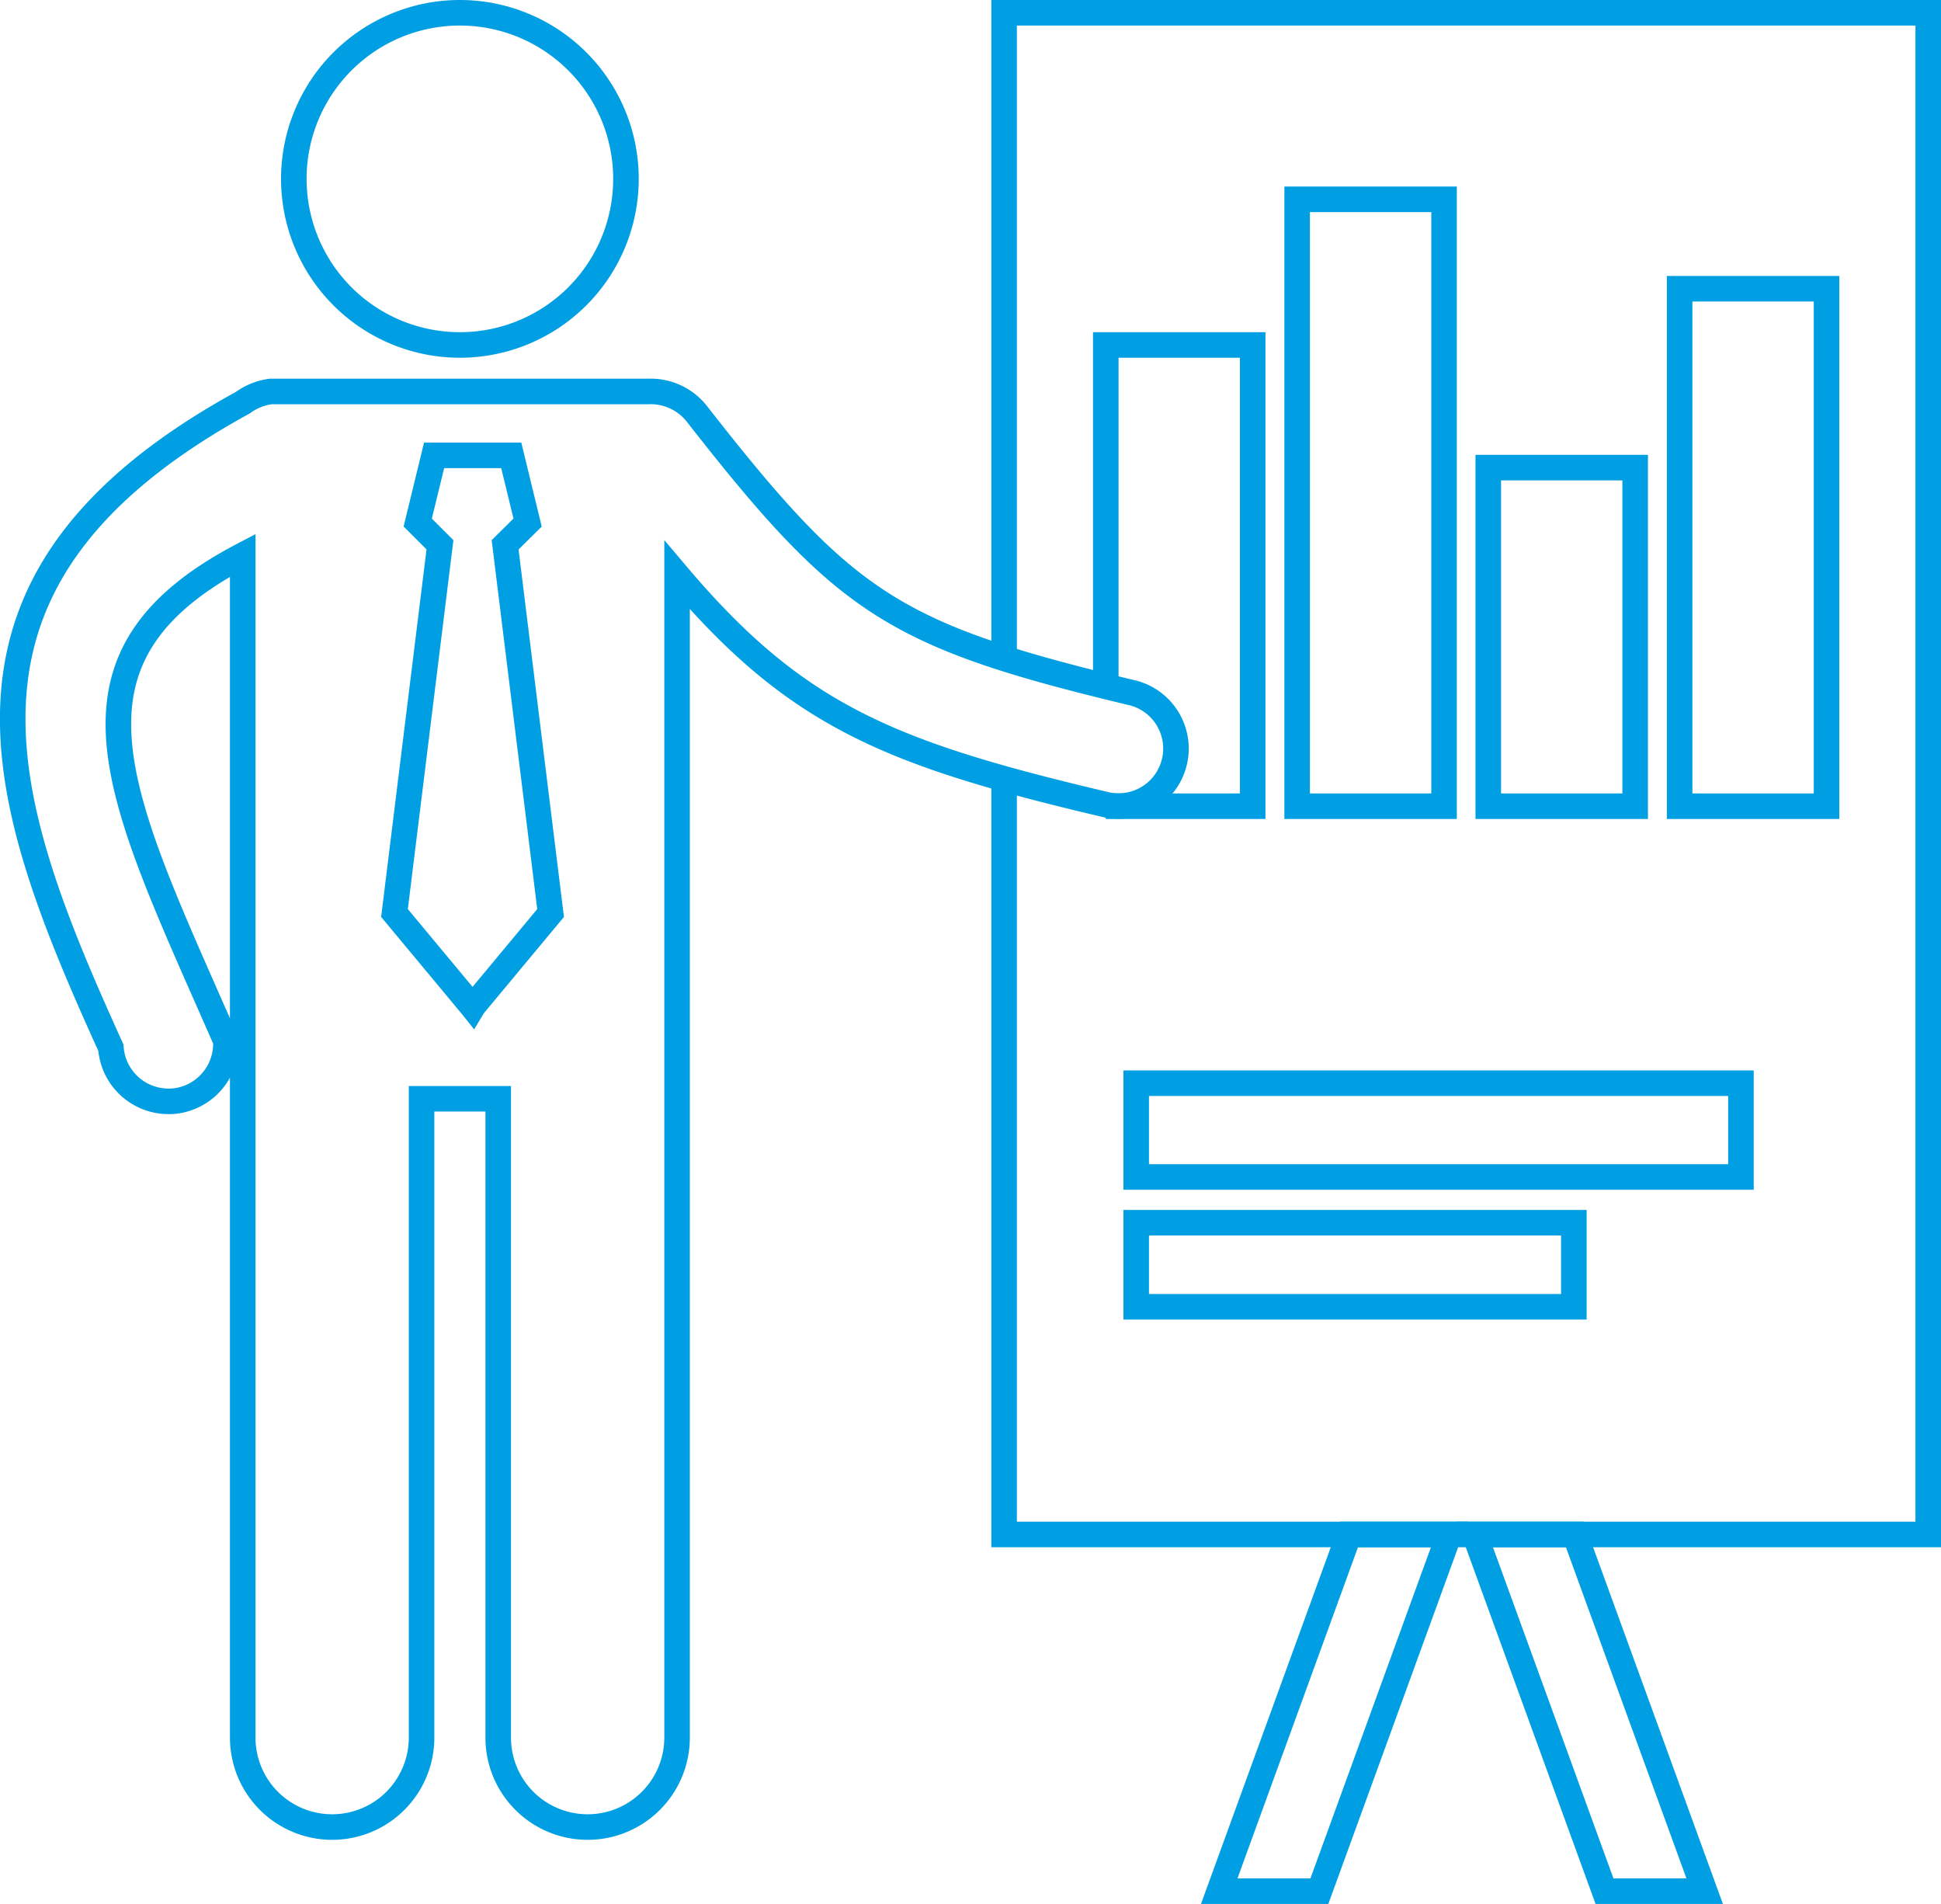 <svg xmlns="http://www.w3.org/2000/svg" viewBox="0 0 75.97 74.51"><defs><style>.cls-1{fill:none;stroke:#009fe3;stroke-miterlimit:10;}</style></defs><g id="Warstwa_2" data-name="Warstwa 2"><g id="zarzadzanie"><path class="cls-1" d="M18,.5A6.5,6.5,0,1,0,24.5,7,6.5,6.5,0,0,0,18,.5Z"/><path class="cls-1" d="M27.31,16.24a2.3,2.3,0,0,0-1.93-.92H10.59a2.4,2.4,0,0,0-1.09.44C-3.14,22.69-.08,31.27,4.34,41A2.26,2.26,0,0,0,6.59,43.1h.12a2.26,2.26,0,0,0,2.13-2.37c-4.19-9.58-7.14-14.92.66-19V43h0V68a3.5,3.5,0,0,0,7,0V43h3V68a3.5,3.5,0,0,0,7,0V38h0V22.5c4.68,5.53,8.34,7,16.83,9h0a2.25,2.25,0,0,0,1.06-4.37C35,24.88,33.13,23.68,27.31,16.24Z"/><polyline class="cls-1" points="39.3 25.78 39.3 0.5 75.47 0.5 75.47 60.05 39.3 60.05 39.3 30.49"/><rect class="cls-1" x="44.47" y="42.39" width="23.67" height="3.67"/><rect class="cls-1" x="44.47" y="47.85" width="17.13" height="3.29"/><rect class="cls-1" x="65.74" y="11.3" width="5.75" height="20.25"/><rect class="cls-1" x="58.25" y="18.3" width="5.75" height="13.25"/><rect class="cls-1" x="50.77" y="7.8" width="5.75" height="23.75"/><polyline class="cls-1" points="43.28 26.89 43.28 13.5 49.03 13.5 49.03 31.55 43.28 31.55"/><polygon class="cls-1" points="56.72 60.05 52.8 60.05 47.72 74.01 51.64 74.01 56.72 60.05"/><polygon class="cls-1" points="57.72 60.05 61.64 60.05 66.72 74.01 62.8 74.01 57.72 60.05"/><polygon class="cls-1" points="18.46 39.36 15.44 35.73 17.22 21.32 16.35 20.45 16.99 17.82 18.46 17.82 18.53 17.82 20.01 17.82 20.65 20.45 19.77 21.32 21.55 35.73 18.53 39.36 18.5 39.41 18.46 39.36"/></g></g></svg>